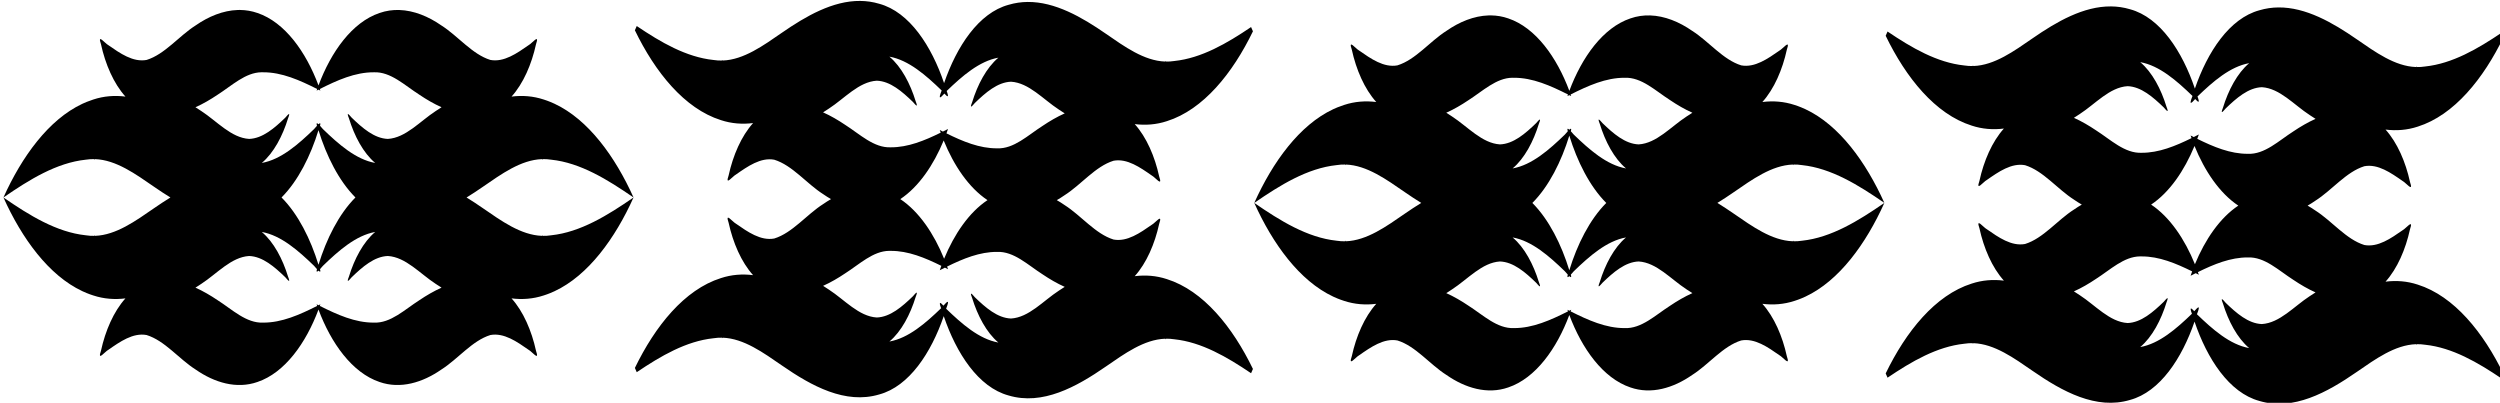 <?xml version="1.0" encoding="UTF-8" standalone="no"?>
<!-- Created with Inkscape (http://www.inkscape.org/) -->

<svg
   xmlns:dc="http://purl.org/dc/elements/1.1/"
   xmlns:cc="http://creativecommons.org/ns#"
   xmlns:rdf="http://www.w3.org/1999/02/22-rdf-syntax-ns#"
   xmlns:svg="http://www.w3.org/2000/svg"
   xmlns="http://www.w3.org/2000/svg"
   xmlns:sodipodi="http://sodipodi.sourceforge.net/DTD/sodipodi-0.dtd"
   xmlns:inkscape="http://www.inkscape.org/namespaces/inkscape"
   width="489.357mm"
   height="78.849mm"
   viewBox="0 0 1733.943 279.387"
   id="svg3462"
   version="1.1"
   inkscape:version="0.91 r13725"
   sodipodi:docname="strip.svg">
  <defs
     id="defs3464" />
  <sodipodi:namedview
     id="base"
     pagecolor="#ffffff"
     bordercolor="#666666"
     borderopacity="1.0"
     inkscape:pageopacity="0.0"
     inkscape:pageshadow="2"
     inkscape:zoom="0.35"
     inkscape:cx="1373.4001"
     inkscape:cy="188.265"
     inkscape:document-units="mm"
     inkscape:current-layer="layer1"
     showgrid="false"
     fit-margin-top="0"
     fit-margin-left="0"
     fit-margin-right="0"
     fit-margin-bottom="0"
     inkscape:window-width="1024"
     inkscape:window-height="538"
     inkscape:window-x="-8"
     inkscape:window-y="-8"
     inkscape:window-maximized="1" />
  <g
     inkscape:label="Layer 1"
     inkscape:groupmode="layer"
     id="layer1"
     transform="translate(998.4,-441.24)">
    <g
       transform="matrix(3.78,0,0,3.78,-20068.998,-4700.162)"
       id="g98536">
      <path
         d="m 5318.706,1362.99 c -0.152,0 -0.304,-2e-4 -0.456,0 -2.676,0.086 -5.34,1.179 -7.717,2.833 -3.061,1.938 -5.644,5.297 -8.993,6.33 -2.494,0.46 -4.87,-1.216 -7.028,-2.719 -0.638,-0.332 -2.051,-2.223 -1.339,-0.147 0.792,3.632 2.314,7.181 4.483,9.589 -1.966,-0.246 -3.952,-0.104 -5.907,0.541 -0.41,0.13 -0.815,0.278 -1.216,0.441 l -0.783,0.342 c -6.181,2.894 -11.109,9.698 -14.48,17.192 l 5e-4,0 c 4.739,-3.268 9.74,-6.369 15.1,-6.936 0.539,-0.086 1.073,-0.119 1.602,-0.106 -0.018,0.039 -0.037,0.078 -0.055,0.117 0.056,-0.038 0.112,-0.076 0.169,-0.114 3.867,0.143 7.447,2.745 10.851,5.092 0.968,0.67 1.961,1.327 2.972,1.946 -1.011,0.619 -2.003,1.276 -2.972,1.947 -3.404,2.347 -6.984,4.949 -10.852,5.092 -0.056,-0.038 -0.112,-0.076 -0.168,-0.114 0.019,0.039 0.037,0.077 0.055,0.117 -0.528,0.013 -1.063,-0.02 -1.602,-0.106 -5.361,-0.566 -10.36,-3.668 -15.1,-6.935 3.372,7.494 8.299,14.298 14.48,17.192 l 0.782,0.342 c 0.401,0.163 0.806,0.312 1.216,0.441 1.954,0.645 3.94,0.787 5.906,0.541 -2.17,2.408 -3.69,5.957 -4.482,9.589 -0.712,2.076 0.701,0.185 1.339,-0.147 2.158,-1.503 4.534,-3.179 7.028,-2.719 3.349,1.033 5.932,4.391 8.993,6.33 3.458,2.407 7.521,3.625 11.347,2.285 5.021,-1.69 8.902,-7.135 11.199,-13.29 2.297,6.155 6.178,11.6 11.199,13.29 3.826,1.34 7.888,0.122 11.346,-2.285 3.061,-1.938 5.645,-5.297 8.993,-6.33 2.494,-0.46 4.87,1.216 7.027,2.719 0.638,0.332 2.052,2.223 1.34,0.147 -0.792,-3.632 -2.313,-7.181 -4.483,-9.589 1.966,0.246 3.952,0.104 5.907,-0.541 0.41,-0.129 0.815,-0.278 1.216,-0.441 l 0.782,-0.342 c 6.181,-2.894 11.108,-9.698 14.48,-17.192 -4.739,3.268 -9.739,6.369 -15.099,6.935 -0.54,0.086 -1.074,0.119 -1.603,0.106 0.018,-0.04 0.036,-0.078 0.055,-0.117 -0.056,0.038 -0.112,0.076 -0.168,0.114 -3.867,-0.143 -7.447,-2.745 -10.851,-5.092 -0.968,-0.67 -1.961,-1.327 -2.972,-1.947 1.011,-0.619 2.004,-1.276 2.972,-1.946 3.404,-2.347 6.984,-4.949 10.851,-5.092 0.056,0.038 0.113,0.076 0.169,0.114 -0.018,-0.039 -0.037,-0.078 -0.055,-0.117 0.528,-0.013 1.063,0.02 1.603,0.106 5.36,0.567 10.36,3.668 15.099,6.936 l 5e-4,0 c -3.371,-7.494 -8.298,-14.298 -14.48,-17.192 l -0.783,-0.342 c -0.4,-0.163 -0.805,-0.312 -1.215,-0.441 -1.955,-0.645 -3.941,-0.787 -5.907,-0.541 2.169,-2.408 3.691,-5.957 4.483,-9.589 0.712,-2.076 -0.701,-0.185 -1.34,0.147 -2.157,1.503 -4.533,3.179 -7.027,2.719 -3.349,-1.033 -5.933,-4.391 -8.993,-6.33 -2.377,-1.655 -5.041,-2.747 -7.717,-2.833 -1.216,-0.039 -2.435,0.13 -3.63,0.549 -5.021,1.69 -8.901,7.135 -11.198,13.29 -2.297,-6.155 -6.177,-11.6 -11.198,-13.29 -1.046,-0.366 -2.11,-0.541 -3.174,-0.553 z m 3.93,11.44 c 0.095,-8e-4 0.192,8e-4 0.288,0 3.425,-0.021 6.726,1.462 9.913,3.066 -0.035,0.099 -0.073,0.197 -0.108,0.297 0.116,-0.059 0.233,-0.117 0.349,-0.175 0.116,0.059 0.233,0.116 0.349,0.175 -0.034,-0.1 -0.072,-0.197 -0.107,-0.297 3.187,-1.604 6.487,-3.087 9.913,-3.066 3.09,-0.14 5.677,2.41 8.356,4.114 1.296,0.874 2.663,1.674 4.068,2.301 -0.366,0.219 -0.726,0.453 -1.079,0.7 -2.861,1.856 -5.481,4.911 -8.771,5.109 -2.479,-0.082 -4.677,-2.002 -6.64,-3.901 -0.524,-0.608 -1.011,-1.171 -0.503,0.116 0.989,3.226 2.619,6.351 4.82,8.196 -3.541,-0.633 -6.719,-3.434 -9.588,-6.209 -0.189,-0.219 -0.372,-0.429 -0.538,-0.609 0.159,-0.561 0.01,-0.551 -0.28,-0.285 -0.29,-0.266 -0.439,-0.276 -0.28,0.285 -0.166,0.18 -0.349,0.39 -0.537,0.609 -2.869,2.775 -6.046,5.577 -9.587,6.209 2.201,-1.846 3.831,-4.971 4.82,-8.196 0.508,-1.287 0.021,-0.723 -0.503,-0.116 -1.963,1.899 -4.161,3.819 -6.64,3.901 -3.29,-0.198 -5.909,-3.252 -8.77,-5.109 -0.353,-0.247 -0.714,-0.481 -1.079,-0.7 1.405,-0.627 2.772,-1.427 4.068,-2.301 2.595,-1.65 5.104,-4.094 8.068,-4.119 z m 10.442,10.617 c 1.445,4.713 3.732,9.294 6.779,12.351 -3.047,3.057 -5.334,7.638 -6.779,12.35 -1.445,-4.713 -3.731,-9.294 -6.778,-12.35 3.047,-3.057 5.333,-7.638 6.778,-12.351 z m -10.405,18.678 c 3.541,0.633 6.718,3.435 9.587,6.209 0.189,0.219 0.372,0.429 0.538,0.609 -0.159,0.56 -0.01,0.551 0.28,0.285 0.29,0.266 0.44,0.276 0.281,-0.285 0.166,-0.18 0.349,-0.39 0.538,-0.609 2.869,-2.775 6.047,-5.577 9.588,-6.209 -2.201,1.846 -3.832,4.971 -4.821,8.196 -0.508,1.287 -0.021,0.723 0.503,0.116 1.963,-1.899 4.161,-3.819 6.639,-3.901 3.29,0.198 5.91,3.252 8.771,5.109 0.353,0.247 0.714,0.481 1.079,0.7 -1.405,0.627 -2.772,1.427 -4.067,2.301 -2.679,1.704 -5.266,4.253 -8.356,4.113 -3.425,0.021 -6.726,-1.462 -9.913,-3.066 0.035,-0.099 0.073,-0.197 0.107,-0.297 -0.116,0.059 -0.233,0.117 -0.349,0.175 -0.116,-0.059 -0.233,-0.116 -0.349,-0.175 0.034,0.1 0.073,0.197 0.108,0.297 -3.187,1.604 -6.488,3.087 -9.913,3.066 -3.09,0.14 -5.677,-2.41 -8.356,-4.113 -1.296,-0.874 -2.662,-1.674 -4.067,-2.301 0.366,-0.219 0.726,-0.453 1.079,-0.7 2.861,-1.856 5.481,-4.911 8.77,-5.109 2.479,0.082 4.676,2.002 6.639,3.901 0.524,0.608 1.011,1.171 0.503,-0.116 -0.989,-3.226 -2.618,-6.351 -4.82,-8.196 z"
         style="display:inline;fill:#000000;fill-opacity:1;fill-rule:evenodd;stroke:none;stroke-width:0.282px;stroke-linecap:butt;stroke-linejoin:miter;stroke-opacity:1"
         id="path81073-6-05"
         inkscape:connector-curvature="0" />
      <path
         d="m 5202.968,1360.33 c -5.022,-0.046 -9.945,2.773 -14.377,5.842 -3.405,2.347 -6.984,4.95 -10.851,5.093 -0.056,-0.038 -0.112,-0.076 -0.168,-0.114 0.018,0.039 0.037,0.078 0.055,0.117 -0.529,0.013 -1.062,-0.02 -1.601,-0.106 -4.971,-0.525 -9.632,-3.231 -14.062,-6.227 l -0.342,0.783 c 3.717,7.674 9.09,14.372 15.783,16.483 1.954,0.645 3.94,0.787 5.906,0.541 -2.169,2.408 -3.69,5.957 -4.482,9.589 -0.712,2.076 0.7,0.185 1.339,-0.147 2.157,-1.503 4.534,-3.179 7.028,-2.719 3.348,1.033 5.932,4.391 8.993,6.33 0.463,0.323 0.938,0.622 1.421,0.899 -0.483,0.277 -0.958,0.575 -1.421,0.898 -3.061,1.938 -5.644,5.296 -8.992,6.33 -2.494,0.46 -4.871,-1.216 -7.028,-2.719 -0.638,-0.332 -2.051,-2.222 -1.339,-0.146 0.792,3.632 2.312,7.181 4.482,9.589 -1.966,-0.246 -3.951,-0.104 -5.905,0.541 -6.693,2.111 -12.066,8.809 -15.783,16.483 l 0.342,0.783 c 4.431,-2.996 9.091,-5.702 14.062,-6.227 0.539,-0.086 1.073,-0.119 1.602,-0.106 -0.018,0.039 -0.037,0.078 -0.055,0.117 0.056,-0.038 0.112,-0.076 0.168,-0.114 3.867,0.143 7.447,2.745 10.852,5.092 5.455,3.777 11.653,7.176 17.864,5.321 5.505,-1.491 9.53,-7.658 11.837,-14.371 2.296,6.785 6.341,13.054 11.898,14.559 6.211,1.855 12.41,-1.544 17.864,-5.321 3.404,-2.347 6.984,-4.949 10.852,-5.092 0.056,0.038 0.112,0.076 0.168,0.114 -0.018,-0.039 -0.037,-0.078 -0.055,-0.117 0.529,-0.013 1.063,0.02 1.602,0.106 4.971,0.525 9.631,3.231 14.062,6.227 l 0.342,-0.783 c -3.717,-7.674 -9.091,-14.372 -15.784,-16.483 -1.954,-0.645 -3.939,-0.787 -5.905,-0.541 2.169,-2.408 3.69,-5.956 4.482,-9.589 0.712,-2.076 -0.7,-0.185 -1.339,0.146 -2.157,1.503 -4.535,3.179 -7.029,2.719 -3.348,-1.033 -5.931,-4.391 -8.992,-6.33 -0.463,-0.323 -0.938,-0.621 -1.421,-0.898 0.483,-0.277 0.958,-0.576 1.421,-0.899 3.061,-1.938 5.644,-5.297 8.992,-6.33 2.494,-0.46 4.871,1.216 7.029,2.719 0.638,0.332 2.051,2.223 1.339,0.147 -0.792,-3.632 -2.313,-7.181 -4.482,-9.589 1.966,0.246 3.951,0.104 5.906,-0.541 6.692,-2.111 12.066,-8.809 15.783,-16.483 l -0.342,-0.783 c -4.431,2.996 -9.092,5.702 -14.062,6.227 -0.539,0.086 -1.073,0.119 -1.602,0.106 0.018,-0.039 0.037,-0.077 0.055,-0.117 -0.056,0.038 -0.112,0.076 -0.168,0.114 -3.867,-0.143 -7.446,-2.745 -10.851,-5.093 -4.432,-3.069 -9.355,-5.888 -14.377,-5.842 -1.159,0.011 -2.324,0.174 -3.488,0.521 -5.506,1.491 -9.531,7.658 -11.837,14.372 -2.296,-6.786 -6.341,-13.055 -11.898,-14.56 -1.165,-0.348 -2.329,-0.511 -3.488,-0.521 z m 5.359,10.224 c 3.541,0.633 6.719,3.434 9.588,6.209 2e-4,2e-4 2e-4,3e-4 5e-4,5e-4 -0.718,1.819 -0.211,1.361 0.493,0.561 0.567,0.622 0.914,0.85 0.426,-0.47 2.843,-2.743 5.987,-5.487 9.486,-6.113 -2.201,1.846 -3.831,4.971 -4.82,8.196 -0.508,1.287 -0.021,0.723 0.503,0.116 1.963,-1.899 4.16,-3.819 6.639,-3.901 3.289,0.198 5.91,3.252 8.771,5.109 0.353,0.247 0.713,0.481 1.079,0.7 -1.405,0.627 -2.772,1.427 -4.068,2.301 -2.679,1.704 -5.265,4.253 -8.355,4.114 -3.197,0.019 -6.288,-1.271 -9.277,-2.747 0.098,-0.267 0.196,-0.534 0.288,-0.803 -0.313,0.159 -0.629,0.317 -0.944,0.474 -0.19,-0.096 -0.381,-0.19 -0.57,-0.286 0.056,0.162 0.115,0.322 0.173,0.484 -2.954,1.453 -6.006,2.71 -9.162,2.691 -3.09,0.14 -5.676,-2.41 -8.355,-4.113 -1.296,-0.874 -2.663,-1.674 -4.068,-2.301 0.366,-0.219 0.726,-0.453 1.079,-0.7 2.861,-1.856 5.481,-4.911 8.771,-5.109 2.479,0.082 4.676,2.003 6.639,3.901 0.524,0.608 1.012,1.171 0.504,-0.116 -0.989,-3.226 -2.619,-6.351 -4.82,-8.196 z m 9.958,15.379 c 1.855,4.577 4.597,8.661 8.037,10.947 -3.392,2.254 -6.106,6.257 -7.96,10.757 -1.855,-4.577 -4.597,-8.659 -8.037,-10.945 3.393,-2.255 6.106,-6.258 7.96,-10.759 z m -9.995,20.259 c 0.096,-8e-4 0.192,8e-4 0.288,0 3.197,-0.019 6.287,1.27 9.276,2.746 -0.099,0.267 -0.196,0.535 -0.288,0.804 0.313,-0.159 0.629,-0.317 0.944,-0.474 0.19,0.096 0.382,0.19 0.571,0.287 -0.056,-0.162 -0.116,-0.323 -0.174,-0.485 2.953,-1.453 6.005,-2.709 9.162,-2.69 3.09,-0.14 5.676,2.41 8.355,4.114 1.296,0.874 2.662,1.674 4.067,2.301 -0.366,0.219 -0.726,0.452 -1.079,0.699 -2.861,1.856 -5.482,4.911 -8.771,5.109 -2.479,-0.082 -4.676,-2.002 -6.639,-3.901 -0.524,-0.608 -1.012,-1.171 -0.503,0.115 0.989,3.226 2.619,6.351 4.82,8.196 -3.541,-0.633 -6.718,-3.435 -9.587,-6.209 0.719,-1.819 0.211,-1.361 -0.494,-0.561 -0.568,-0.622 -0.914,-0.85 -0.426,0.47 -2.842,2.743 -5.986,5.487 -9.485,6.113 2.201,-1.846 3.831,-4.971 4.82,-8.196 0.508,-1.287 0.02,-0.723 -0.503,-0.115 -1.963,1.899 -4.16,3.818 -6.639,3.901 -3.289,-0.198 -5.91,-3.252 -8.771,-5.109 -0.353,-0.247 -0.713,-0.48 -1.079,-0.699 1.405,-0.627 2.772,-1.427 4.067,-2.301 2.595,-1.65 5.104,-4.094 8.067,-4.119 z"
         style="display:inline;fill:#000000;fill-opacity:1;fill-rule:evenodd;stroke:none;stroke-width:0.282px;stroke-linecap:butt;stroke-linejoin:miter;stroke-opacity:1"
         id="path83305-8-6-4"
         inkscape:connector-curvature="0" />
      <path
         d="m 5432.476,1361.336 c -5.022,-0.046 -9.945,2.773 -14.377,5.842 -3.405,2.347 -6.984,4.95 -10.851,5.093 -0.056,-0.038 -0.112,-0.076 -0.169,-0.114 0.018,0.039 0.037,0.078 0.055,0.117 -0.528,0.013 -1.062,-0.02 -1.601,-0.106 -4.971,-0.525 -9.632,-3.231 -14.063,-6.227 l -0.342,0.783 c 3.717,7.674 9.091,14.372 15.783,16.483 1.954,0.645 3.94,0.787 5.906,0.541 -2.17,2.408 -3.691,5.957 -4.483,9.589 -0.712,2.076 0.701,0.185 1.34,-0.147 2.157,-1.503 4.534,-3.179 7.028,-2.719 3.348,1.033 5.931,4.391 8.992,6.33 0.463,0.323 0.938,0.622 1.421,0.899 -0.483,0.277 -0.958,0.575 -1.421,0.898 -3.061,1.938 -5.644,5.297 -8.992,6.33 -2.494,0.46 -4.871,-1.216 -7.028,-2.719 -0.638,-0.332 -2.051,-2.222 -1.339,-0.146 0.792,3.632 2.313,7.181 4.483,9.589 -1.966,-0.246 -3.951,-0.104 -5.906,0.541 -6.693,2.111 -12.066,8.809 -15.783,16.483 l 0.342,0.783 c 4.431,-2.996 9.092,-5.702 14.062,-6.227 0.539,-0.086 1.073,-0.119 1.601,-0.106 -0.018,0.039 -0.037,0.078 -0.055,0.117 0.056,-0.038 0.112,-0.076 0.168,-0.114 3.867,0.143 7.447,2.745 10.852,5.092 5.455,3.777 11.653,7.176 17.864,5.321 5.505,-1.491 9.531,-7.658 11.837,-14.372 2.296,6.786 6.342,13.054 11.899,14.559 6.212,1.855 12.409,-1.544 17.864,-5.321 3.404,-2.347 6.984,-4.949 10.851,-5.092 0.056,0.038 0.113,0.076 0.169,0.114 -0.018,-0.039 -0.037,-0.078 -0.055,-0.117 0.528,-0.013 1.063,0.02 1.602,0.106 4.971,0.525 9.631,3.231 14.062,6.227 l 0.342,-0.783 c -3.717,-7.674 -9.09,-14.372 -15.783,-16.483 -1.954,-0.645 -3.94,-0.787 -5.905,-0.541 2.169,-2.408 3.69,-5.956 4.482,-9.589 0.712,-2.076 -0.7,-0.185 -1.339,0.146 -2.157,1.503 -4.534,3.179 -7.028,2.719 -3.348,-1.033 -5.931,-4.391 -8.992,-6.33 -0.463,-0.322 -0.938,-0.621 -1.421,-0.898 0.483,-0.277 0.958,-0.576 1.421,-0.899 3.061,-1.938 5.644,-5.296 8.993,-6.33 2.494,-0.46 4.87,1.216 7.028,2.719 0.639,0.332 2.051,2.223 1.339,0.147 -0.792,-3.632 -2.313,-7.181 -4.482,-9.589 1.966,0.246 3.951,0.104 5.906,-0.541 6.692,-2.111 12.066,-8.809 15.782,-16.483 l -0.342,-0.783 c -4.431,2.996 -9.091,5.702 -14.062,6.227 -0.539,0.086 -1.073,0.119 -1.601,0.106 0.018,-0.039 0.037,-0.078 0.055,-0.117 -0.056,0.038 -0.113,0.076 -0.169,0.114 -3.867,-0.143 -7.446,-2.745 -10.851,-5.093 -4.432,-3.069 -9.355,-5.888 -14.377,-5.842 -1.159,0.011 -2.323,0.174 -3.488,0.521 -5.506,1.491 -9.531,7.658 -11.838,14.372 -2.296,-6.786 -6.341,-13.055 -11.898,-14.56 -1.165,-0.348 -2.329,-0.511 -3.488,-0.521 z m 5.359,10.224 c 3.541,0.633 6.719,3.435 9.588,6.21 0,2e-4 2e-4,3e-4 5e-4,5e-4 -0.719,1.819 -0.211,1.36 0.493,0.56 0.567,0.623 0.914,0.851 0.426,-0.47 2.843,-2.743 5.987,-5.487 9.486,-6.113 -2.201,1.846 -3.83,4.971 -4.819,8.196 -0.508,1.287 -0.021,0.723 0.503,0.116 1.963,-1.899 4.161,-3.819 6.639,-3.901 3.29,0.198 5.91,3.252 8.771,5.109 0.353,0.247 0.713,0.481 1.079,0.7 -1.405,0.627 -2.772,1.427 -4.068,2.301 -2.679,1.704 -5.265,4.253 -8.355,4.113 -3.198,0.019 -6.288,-1.271 -9.277,-2.747 0.098,-0.267 0.196,-0.534 0.288,-0.803 -0.313,0.159 -0.629,0.317 -0.944,0.474 -0.19,-0.096 -0.381,-0.19 -0.57,-0.286 0.056,0.162 0.116,0.323 0.173,0.484 -2.954,1.453 -6.006,2.71 -9.162,2.691 -3.091,0.14 -5.676,-2.41 -8.355,-4.113 -1.296,-0.874 -2.663,-1.674 -4.068,-2.301 0.366,-0.219 0.726,-0.453 1.079,-0.7 2.861,-1.856 5.481,-4.911 8.771,-5.109 2.479,0.082 4.676,2.003 6.639,3.901 0.524,0.608 1.012,1.171 0.503,-0.116 -0.989,-3.226 -2.619,-6.351 -4.82,-8.196 z m 9.958,15.38 c 1.855,4.577 4.598,8.661 8.037,10.947 -3.393,2.254 -6.106,6.256 -7.96,10.757 -1.855,-4.577 -4.598,-8.659 -8.037,-10.944 3.393,-2.255 6.106,-6.258 7.96,-10.759 z m -9.995,20.258 c 0.095,-8e-4 0.192,0 0.288,0.01 3.197,-0.019 6.287,1.27 9.276,2.746 -0.098,0.267 -0.196,0.535 -0.288,0.804 0.313,-0.159 0.629,-0.317 0.944,-0.474 0.19,0.096 0.382,0.191 0.571,0.287 -0.056,-0.162 -0.116,-0.323 -0.174,-0.485 2.953,-1.453 6.005,-2.709 9.162,-2.69 3.09,-0.14 5.676,2.41 8.356,4.114 1.296,0.874 2.662,1.674 4.067,2.301 -0.366,0.219 -0.726,0.452 -1.079,0.699 -2.862,1.856 -5.481,4.911 -8.771,5.109 -2.479,-0.082 -4.676,-2.002 -6.639,-3.901 -0.524,-0.608 -1.011,-1.171 -0.503,0.115 0.989,3.226 2.618,6.351 4.819,8.197 -3.541,-0.633 -6.718,-3.435 -9.587,-6.21 0.719,-1.82 0.211,-1.361 -0.494,-0.561 -0.568,-0.623 -0.914,-0.851 -0.426,0.47 -2.843,2.743 -5.986,5.487 -9.485,6.113 2.201,-1.846 3.831,-4.971 4.82,-8.196 0.508,-1.287 0.021,-0.723 -0.503,-0.115 -1.963,1.899 -4.16,3.818 -6.639,3.901 -3.289,-0.198 -5.909,-3.252 -8.771,-5.109 -0.353,-0.247 -0.713,-0.48 -1.079,-0.699 1.406,-0.627 2.772,-1.427 4.068,-2.301 2.595,-1.65 5.103,-4.095 8.067,-4.119 z"
         style="display:inline;fill:#000000;fill-opacity:1;fill-rule:evenodd;stroke:none;stroke-width:0.282px;stroke-linecap:butt;stroke-linejoin:miter;stroke-opacity:1"
         id="path83305-8-6-9-7"
         inkscape:connector-curvature="0" />
      <path
         d="m 5089.197,1361.984 c -0.152,0 -0.304,-2e-4 -0.456,0.01 -2.676,0.086 -5.34,1.179 -7.717,2.833 -3.061,1.938 -5.644,5.297 -8.993,6.33 -2.494,0.46 -4.87,-1.216 -7.028,-2.719 -0.638,-0.332 -2.051,-2.223 -1.339,-0.147 0.792,3.632 2.314,7.181 4.483,9.589 -1.966,-0.246 -3.952,-0.104 -5.907,0.541 -0.41,0.13 -0.815,0.278 -1.216,0.441 l -0.783,0.342 c -6.181,2.894 -11.109,9.698 -14.48,17.192 l 0,0 c 4.739,-3.268 9.74,-6.369 15.1,-6.936 0.539,-0.086 1.073,-0.119 1.602,-0.106 -0.019,0.039 -0.037,0.078 -0.055,0.117 0.056,-0.038 0.112,-0.076 0.169,-0.114 3.867,0.143 7.447,2.745 10.851,5.092 0.968,0.67 1.961,1.327 2.972,1.946 -1.011,0.619 -2.003,1.276 -2.972,1.947 -3.404,2.347 -6.984,4.949 -10.852,5.092 -0.056,-0.038 -0.112,-0.076 -0.168,-0.114 0.018,0.039 0.037,0.077 0.055,0.117 -0.528,0.013 -1.063,-0.02 -1.602,-0.106 -5.36,-0.567 -10.36,-3.668 -15.1,-6.936 3.372,7.494 8.299,14.298 14.48,17.192 l 0.782,0.342 c 0.401,0.163 0.806,0.312 1.216,0.441 1.954,0.645 3.94,0.787 5.906,0.541 -2.17,2.408 -3.69,5.957 -4.483,9.589 -0.712,2.076 0.701,0.185 1.34,-0.147 2.157,-1.503 4.534,-3.179 7.028,-2.719 3.349,1.033 5.932,4.391 8.993,6.33 3.458,2.407 7.521,3.625 11.347,2.285 5.022,-1.69 8.902,-7.135 11.199,-13.29 2.297,6.155 6.178,11.6 11.199,13.29 3.826,1.34 7.888,0.121 11.346,-2.285 3.061,-1.938 5.645,-5.296 8.993,-6.33 2.494,-0.46 4.87,1.216 7.027,2.719 0.638,0.332 2.052,2.223 1.34,0.147 -0.792,-3.632 -2.313,-7.181 -4.483,-9.589 1.966,0.246 3.952,0.104 5.907,-0.541 0.41,-0.129 0.815,-0.278 1.216,-0.441 l 0.782,-0.342 c 6.181,-2.894 11.108,-9.698 14.48,-17.192 -4.739,3.268 -9.739,6.369 -15.099,6.936 -0.54,0.086 -1.074,0.119 -1.603,0.106 0.018,-0.04 0.036,-0.078 0.055,-0.117 -0.056,0.038 -0.112,0.076 -0.168,0.114 -3.867,-0.143 -7.447,-2.745 -10.851,-5.092 -0.968,-0.67 -1.961,-1.327 -2.972,-1.947 1.011,-0.619 2.004,-1.276 2.972,-1.946 3.404,-2.347 6.984,-4.949 10.851,-5.092 0.056,0.038 0.113,0.076 0.169,0.114 -0.019,-0.039 -0.037,-0.078 -0.055,-0.117 0.528,-0.013 1.063,0.02 1.603,0.106 5.36,0.567 10.36,3.668 15.099,6.936 l 0,0 c -3.371,-7.494 -8.298,-14.298 -14.48,-17.192 l -0.783,-0.342 c -0.4,-0.163 -0.805,-0.312 -1.215,-0.441 -1.955,-0.645 -3.941,-0.787 -5.907,-0.541 2.169,-2.408 3.691,-5.957 4.483,-9.589 0.712,-2.076 -0.701,-0.185 -1.34,0.147 -2.157,1.503 -4.533,3.179 -7.027,2.719 -3.349,-1.033 -5.933,-4.391 -8.993,-6.33 -2.377,-1.655 -5.041,-2.747 -7.717,-2.833 -1.216,-0.039 -2.435,0.13 -3.63,0.549 -5.021,1.69 -8.901,7.135 -11.198,13.29 -2.297,-6.155 -6.177,-11.6 -11.198,-13.29 -1.046,-0.366 -2.11,-0.541 -3.174,-0.553 z m 3.93,11.44 c 0.096,0 0.192,0 0.288,0 3.425,-0.021 6.726,1.462 9.913,3.066 -0.035,0.099 -0.073,0.197 -0.108,0.297 0.116,-0.059 0.233,-0.117 0.349,-0.175 0.116,0.059 0.233,0.116 0.349,0.175 -0.034,-0.1 -0.072,-0.197 -0.107,-0.297 3.187,-1.604 6.487,-3.087 9.913,-3.066 3.09,-0.14 5.677,2.41 8.356,4.114 1.296,0.874 2.663,1.674 4.068,2.301 -0.366,0.219 -0.726,0.453 -1.079,0.7 -2.861,1.856 -5.481,4.911 -8.771,5.109 -2.479,-0.082 -4.677,-2.002 -6.64,-3.901 -0.524,-0.608 -1.011,-1.171 -0.503,0.116 0.989,3.226 2.619,6.351 4.82,8.196 -3.541,-0.633 -6.719,-3.434 -9.588,-6.209 -0.189,-0.219 -0.372,-0.429 -0.538,-0.609 0.159,-0.561 0.011,-0.551 -0.28,-0.285 -0.29,-0.266 -0.439,-0.276 -0.28,0.285 -0.166,0.18 -0.349,0.39 -0.537,0.609 -2.869,2.775 -6.046,5.577 -9.587,6.209 2.201,-1.846 3.831,-4.971 4.82,-8.196 0.508,-1.287 0.021,-0.723 -0.503,-0.116 -1.963,1.899 -4.161,3.819 -6.64,3.901 -3.29,-0.198 -5.909,-3.252 -8.77,-5.109 -0.353,-0.247 -0.714,-0.481 -1.079,-0.7 1.405,-0.627 2.772,-1.427 4.068,-2.301 2.595,-1.65 5.104,-4.094 8.068,-4.119 z m 10.442,10.617 c 1.445,4.713 3.732,9.294 6.779,12.351 -3.047,3.057 -5.334,7.637 -6.779,12.35 -1.445,-4.713 -3.731,-9.293 -6.778,-12.35 3.047,-3.057 5.333,-7.638 6.778,-12.351 z m -10.405,18.678 c 3.541,0.633 6.718,3.435 9.587,6.21 0.189,0.219 0.372,0.429 0.538,0.609 -0.159,0.56 -0.011,0.551 0.28,0.285 0.29,0.266 0.44,0.276 0.281,-0.285 0.166,-0.18 0.349,-0.39 0.538,-0.609 2.869,-2.775 6.047,-5.577 9.588,-6.21 -2.201,1.846 -3.832,4.971 -4.821,8.197 -0.508,1.287 -0.021,0.723 0.503,0.116 1.963,-1.899 4.161,-3.819 6.639,-3.901 3.29,0.198 5.91,3.252 8.771,5.109 0.353,0.247 0.714,0.481 1.079,0.7 -1.405,0.627 -2.772,1.427 -4.067,2.301 -2.679,1.704 -5.266,4.253 -8.356,4.114 -3.425,0.021 -6.726,-1.462 -9.913,-3.066 0.035,-0.099 0.073,-0.197 0.107,-0.297 -0.116,0.059 -0.233,0.116 -0.349,0.175 -0.116,-0.059 -0.233,-0.116 -0.349,-0.175 0.034,0.1 0.073,0.197 0.108,0.297 -3.187,1.604 -6.488,3.087 -9.913,3.066 -3.09,0.14 -5.677,-2.41 -8.356,-4.114 -1.296,-0.874 -2.662,-1.674 -4.067,-2.301 0.366,-0.219 0.726,-0.453 1.079,-0.7 2.861,-1.856 5.481,-4.911 8.77,-5.109 2.479,0.082 4.676,2.003 6.639,3.901 0.524,0.608 1.011,1.171 0.503,-0.116 -0.989,-3.226 -2.618,-6.351 -4.82,-8.197 z"
         style="display:inline;fill:#000000;fill-opacity:1;fill-rule:evenodd;stroke:none;stroke-width:0.282px;stroke-linecap:butt;stroke-linejoin:miter;stroke-opacity:1"
         id="path81073-6-05-4"
         inkscape:connector-curvature="0" />
    </g>
  </g>
</svg>
